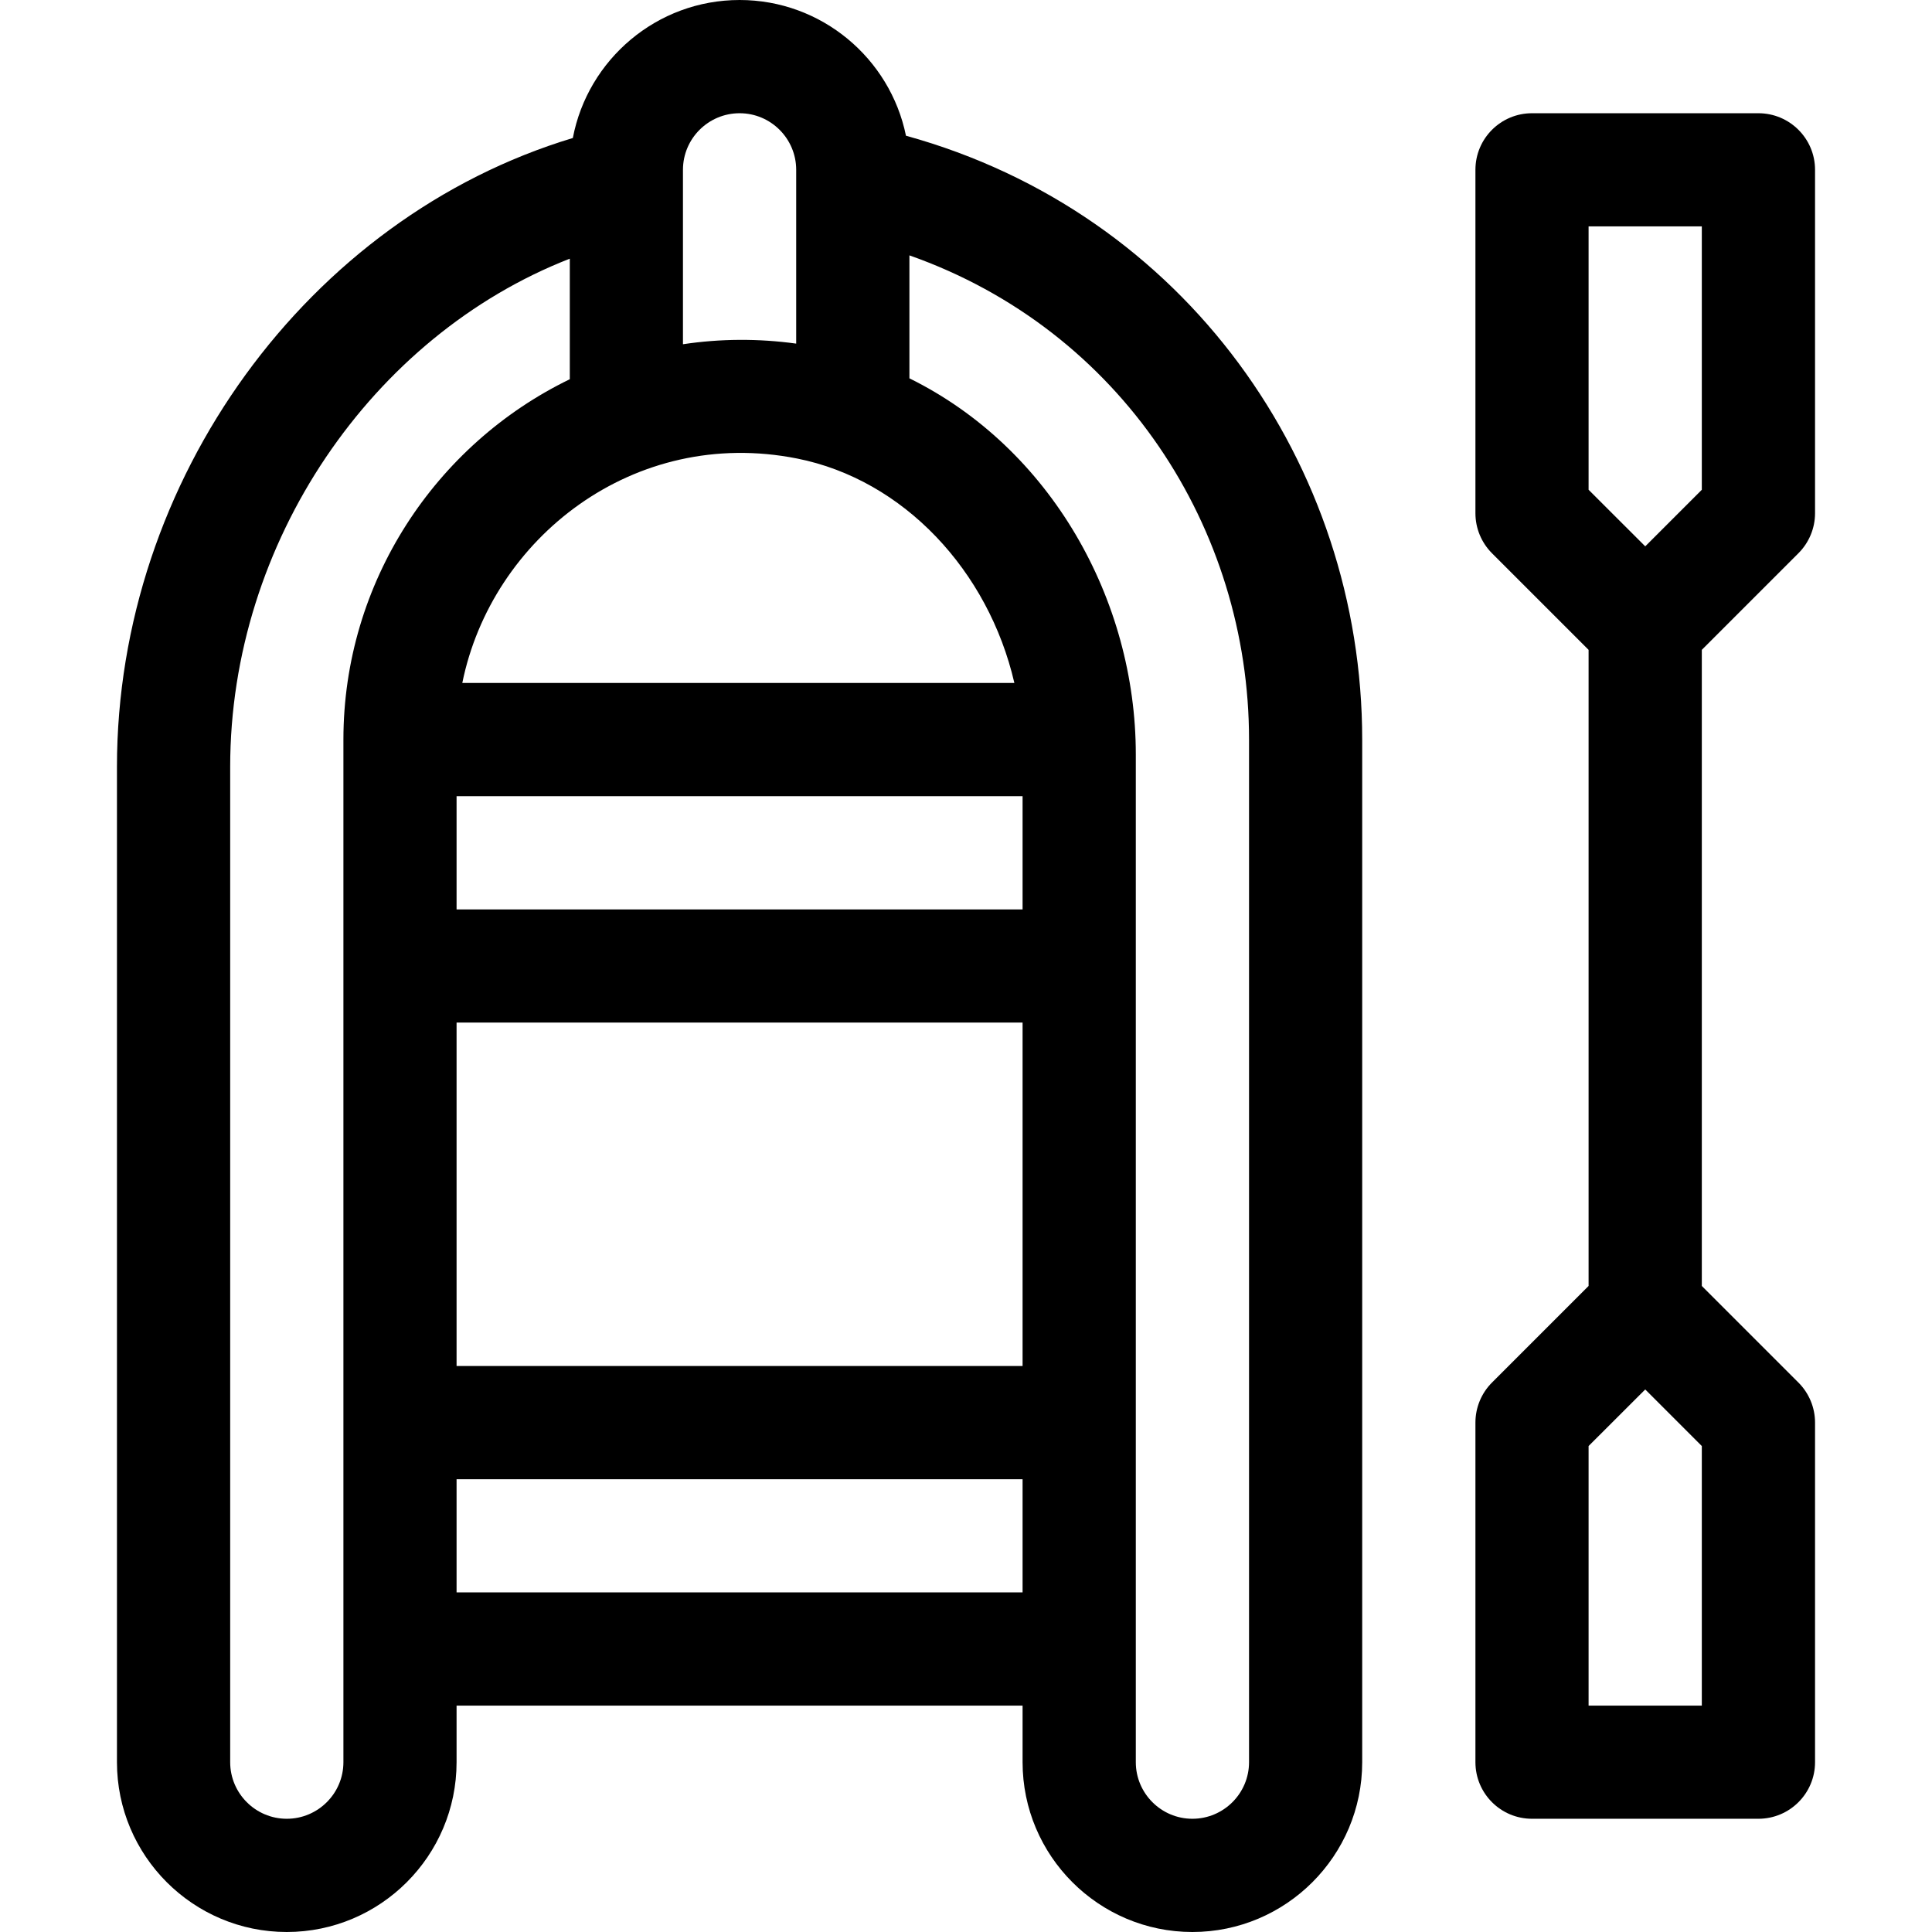 <svg width="28" height="28" viewBox="0 0 28 28" fill="none" xmlns="http://www.w3.org/2000/svg">
<g clip-path="url(#clip0)">
<path d="M17.281 28C18.638 28 19.742 26.896 19.742 25.539V10.719C19.742 6.737 17.178 3.084 13.13 1.967C12.901 0.846 11.907 0 10.719 0C9.519 0 8.518 0.863 8.302 2C4.463 3.157 1.695 6.955 1.695 11.114V25.539C1.695 26.896 2.799 28 4.156 28C5.513 28 6.617 26.896 6.617 25.539V24.719H14.82V25.539C14.82 26.896 15.924 28 17.281 28ZM11.551 6.645C13.097 6.952 14.326 8.273 14.701 9.898H6.7C7.125 7.801 9.185 6.176 11.551 6.645ZM6.617 11.539H14.82V13.18H6.617V11.539ZM6.617 14.82H14.82V19.797H6.617V14.82ZM18.102 10.719V25.539C18.102 25.991 17.734 26.359 17.281 26.359C16.829 26.359 16.461 25.991 16.461 25.539V10.934C16.461 8.69 15.227 6.493 13.18 5.483V3.701C16.259 4.786 18.102 7.666 18.102 10.719ZM10.719 1.641C11.171 1.641 11.539 2.009 11.539 2.461V4.98C10.989 4.904 10.437 4.908 9.898 4.989C9.898 4.293 9.898 2.913 9.898 2.461C9.898 2.009 10.266 1.641 10.719 1.641ZM4.977 25.539C4.977 25.991 4.609 26.359 4.156 26.359C3.704 26.359 3.336 25.991 3.336 25.539V11.114C3.336 7.858 5.392 4.866 8.258 3.749V5.496C6.313 6.439 4.977 8.438 4.977 10.719V25.539ZM6.617 23.078V21.438H14.82V23.078H6.617Z" fill="black"/>
<path d="M26.064 8.018C26.218 7.864 26.305 7.655 26.305 7.438V2.461C26.305 2.008 25.937 1.641 25.484 1.641H22.203C21.75 1.641 21.383 2.008 21.383 2.461V7.438C21.383 7.655 21.469 7.864 21.623 8.018L23.023 9.418V18.637L21.623 20.037C21.469 20.191 21.383 20.4 21.383 20.617V25.539C21.383 25.992 21.75 26.359 22.203 26.359H25.484C25.937 26.359 26.305 25.992 26.305 25.539V20.617C26.305 20.4 26.218 20.191 26.064 20.037L24.664 18.637V9.418L26.064 8.018ZM23.023 3.281H24.664V7.098L23.844 7.918L23.023 7.098V3.281ZM24.664 24.719H23.023V20.957L23.844 20.137L24.664 20.957V24.719Z" fill="black"/>
</g>
<defs>
<clipPath id="clip0">
<rect width="28" height="28" fill="white"/>
</clipPath>
</defs>
</svg>

